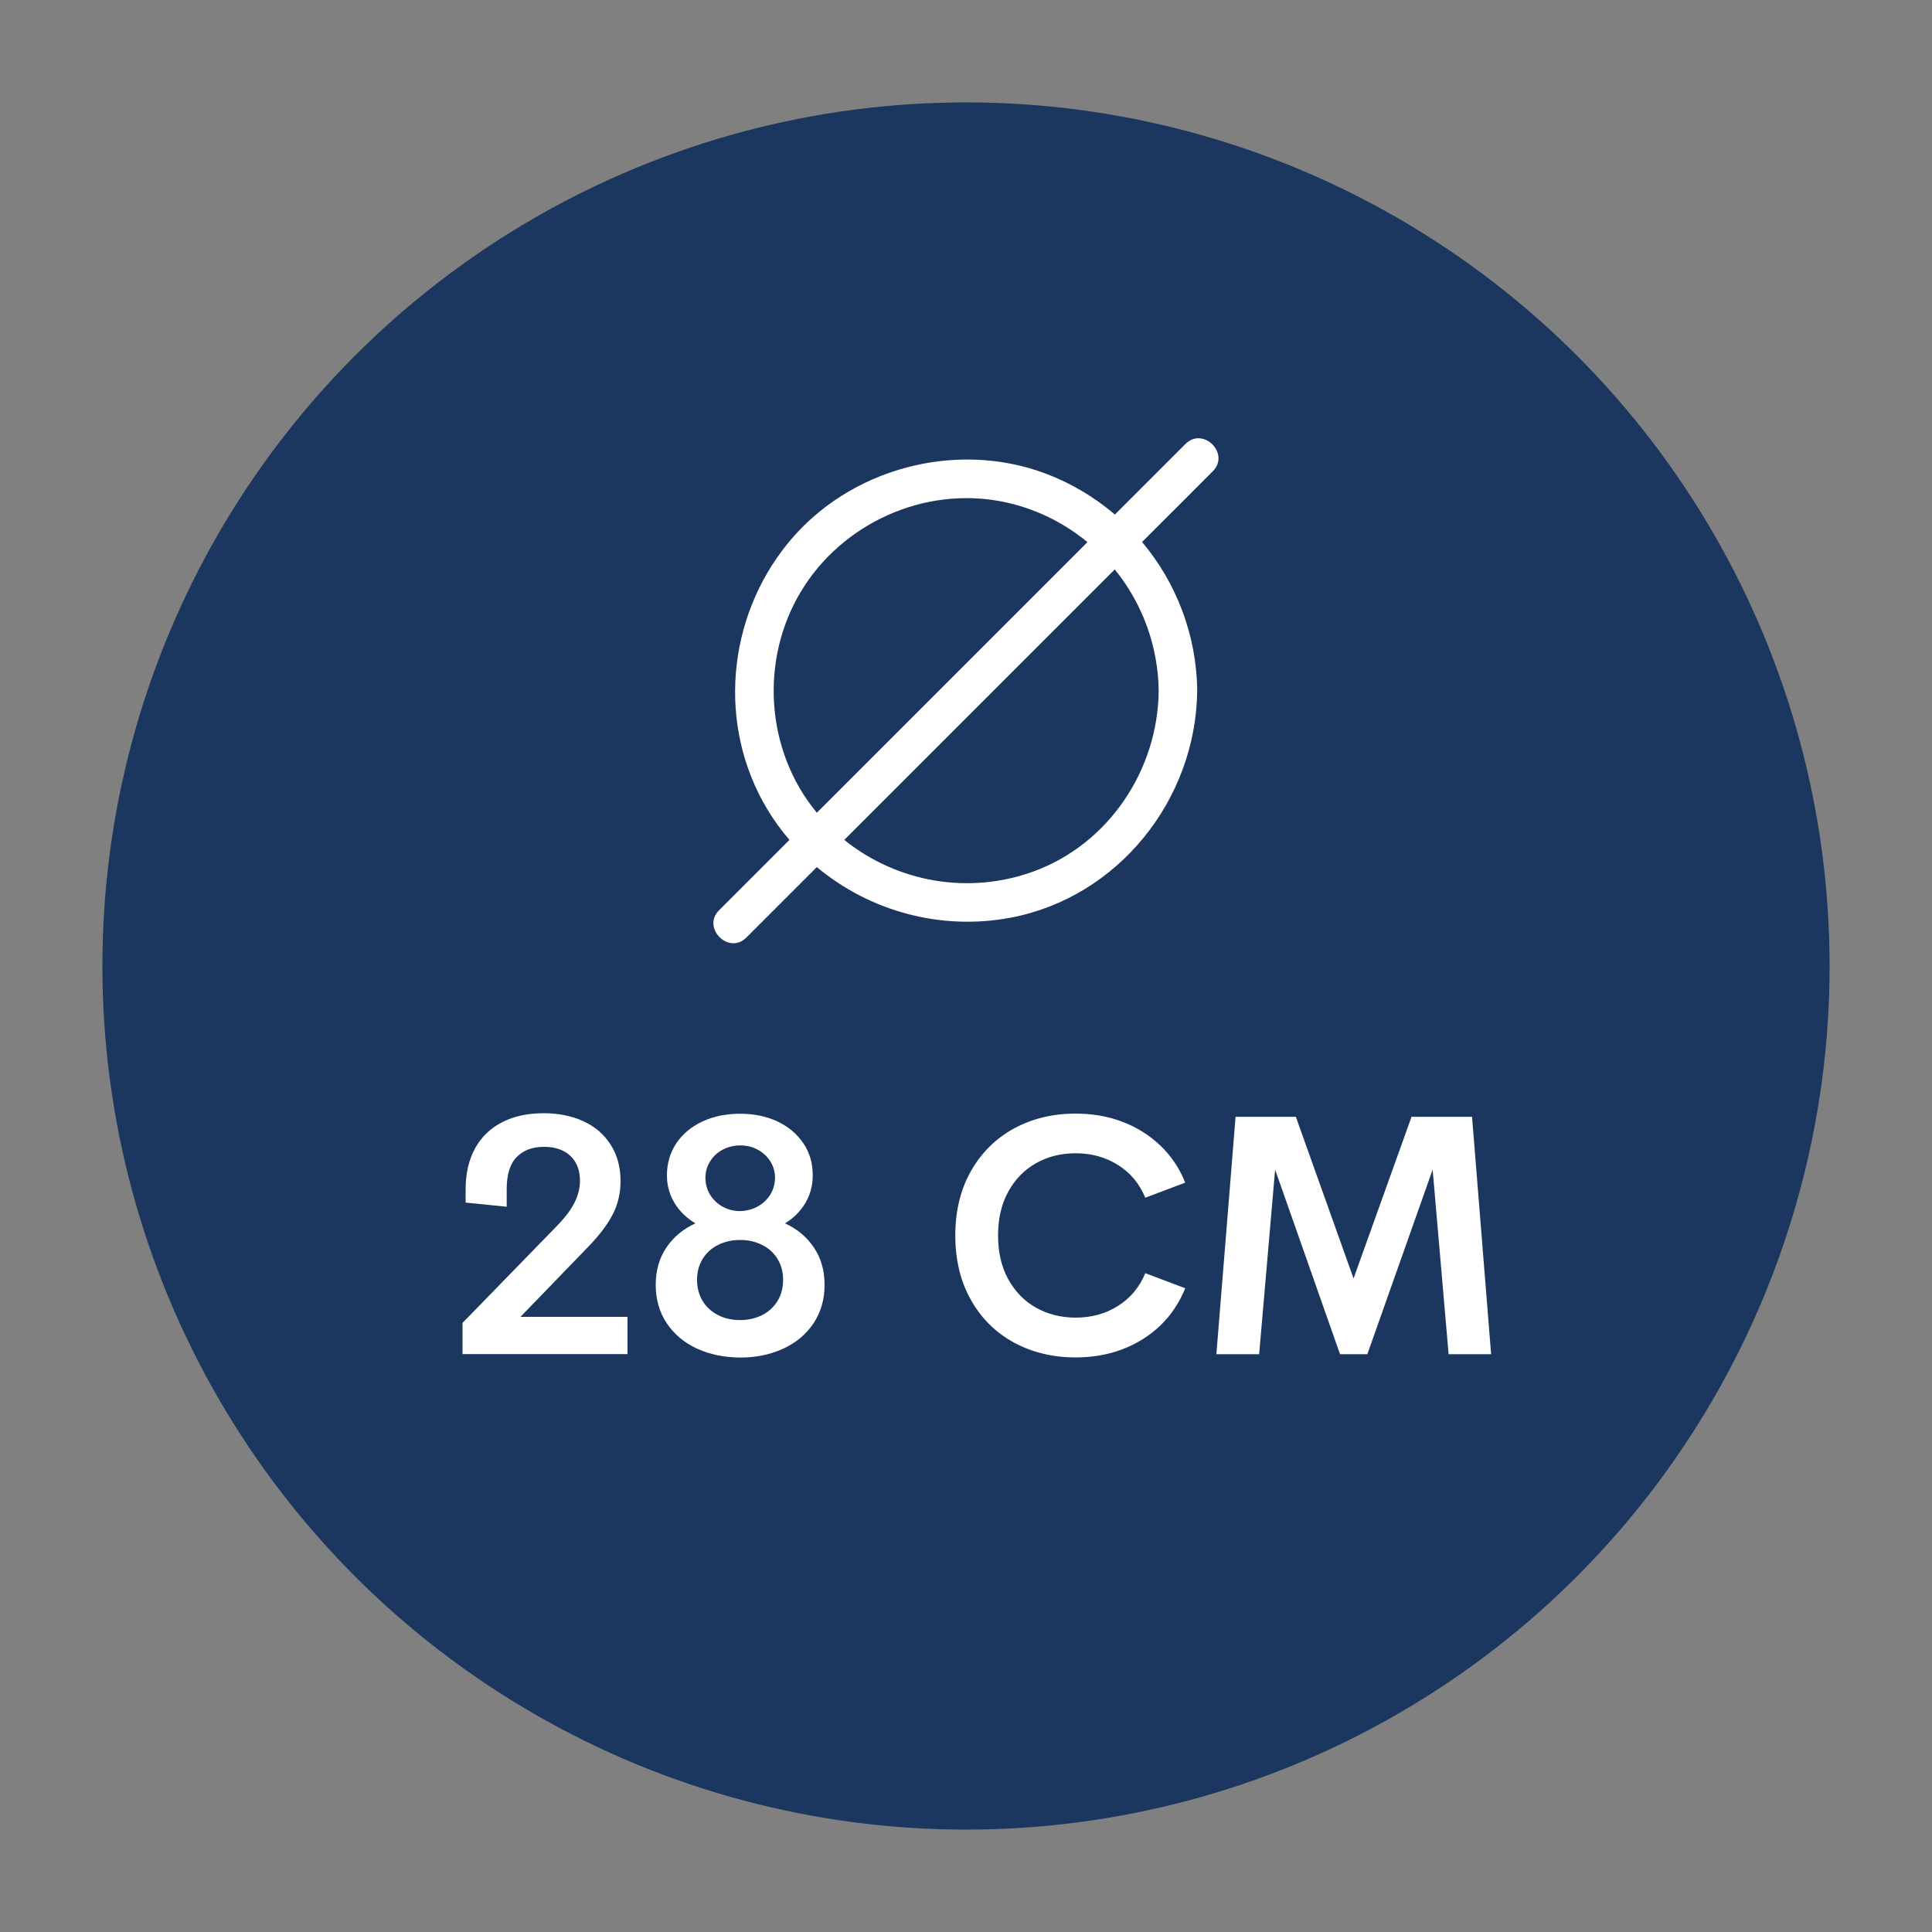 <?xml version="1.0" encoding="utf-8"?>
<!-- Generator: Adobe Illustrator 28.0.0, SVG Export Plug-In . SVG Version: 6.00 Build 0)  -->
<svg version="1.1" id="Vrstva_1" xmlns="http://www.w3.org/2000/svg" xmlns:xlink="http://www.w3.org/1999/xlink" x="0px" y="0px"
	 viewBox="0 0 150 150" style="enable-background:new 0 0 150 150;" xml:space="preserve">
<rect x="0" y="0" width="150" height="150" fill="#808080" stroke="none"/>
<style type="text/css">
	.st0{fill:#1B365F;}
	.st1{fill:#FFFFFF;}
</style>
<g>
	<circle class="st0" cx="75" cy="75" r="67.05"/>
</g>
<g>
	<path class="st1" d="M94.16,36.59c1.37-1.37-0.75-3.49-2.12-2.12c-1.83,1.83-3.66,3.66-5.48,5.48c-1.57-1.34-3.36-2.42-5.37-3.18
		c-6.98-2.62-15.25-0.41-19.98,5.36c-4.78,5.82-5.54,14.2-1.64,20.7c0.51,0.85,1.09,1.64,1.72,2.38c-0.31,0.31-0.63,0.63-0.94,0.94
		c-1.51,1.51-3.01,3.01-4.52,4.52c-1.37,1.37,0.75,3.49,2.12,2.12c1.82-1.82,3.65-3.65,5.47-5.47c4.1,3.43,9.63,4.95,15.04,3.93
		c8.38-1.59,14.4-9.18,14.49-17.62c-0.04-4.32-1.62-8.38-4.28-11.55c0.32-0.32,0.65-0.65,0.97-0.97
		C91.15,39.6,92.66,38.1,94.16,36.59z M62.17,45.95c3.18-5.31,9.57-8.22,15.67-7c2.5,0.5,4.73,1.61,6.59,3.14
		c-1.53,1.53-3.06,3.06-4.59,4.59c-5.48,5.48-10.95,10.95-16.42,16.42C59.44,58.3,58.98,51.27,62.17,45.95z M89.96,53.64
		c-0.06,6.14-3.88,11.89-9.72,14.02c-5.04,1.84-10.62,0.83-14.69-2.45c1.54-1.54,3.07-3.07,4.61-4.61
		c5.46-5.46,10.92-10.92,16.39-16.39C88.66,46.81,89.92,50.11,89.96,53.64z"/>
	<g>
		<g>
			<path class="st1" d="M48.72,102.25v2.88H35.91v-2.42l7.34-7.54c0.64-0.66,1.1-1.27,1.37-1.83s0.41-1.11,0.41-1.65
				c0-0.83-0.25-1.48-0.75-1.95c-0.5-0.47-1.18-0.7-2.04-0.7c-0.89,0-1.6,0.26-2.12,0.79c-0.52,0.52-0.78,1.35-0.78,2.5v1.36
				l-3.19-0.32v-0.99c0-1.28,0.25-2.36,0.75-3.25c0.5-0.89,1.21-1.56,2.12-2.02c0.91-0.46,1.98-0.68,3.2-0.68
				c1.15,0,2.17,0.21,3.07,0.62s1.61,1.02,2.12,1.82s0.77,1.74,0.77,2.83c0,0.93-0.2,1.79-0.6,2.57c-0.4,0.78-1.03,1.62-1.9,2.52
				l-5.27,5.45H48.72z"/>
			<path class="st1" d="M54.12,104.71c-1-0.46-1.78-1.12-2.35-1.97c-0.57-0.85-0.86-1.85-0.86-2.98c0-1.11,0.27-2.07,0.82-2.89
				s1.3-1.45,2.26-1.89c-0.69-0.41-1.23-0.94-1.62-1.58c-0.39-0.64-0.59-1.36-0.59-2.15c0-0.93,0.25-1.76,0.73-2.49
				c0.49-0.72,1.16-1.29,2.03-1.69c0.86-0.4,1.84-0.6,2.93-0.6c1.07,0,2.04,0.2,2.89,0.6c0.85,0.4,1.52,0.97,2.01,1.69
				s0.73,1.55,0.73,2.49c0,0.79-0.19,1.5-0.57,2.15c-0.38,0.64-0.91,1.17-1.58,1.58c0.95,0.44,1.7,1.07,2.25,1.89
				s0.82,1.79,0.82,2.89c0,1.13-0.29,2.12-0.86,2.98c-0.57,0.85-1.35,1.51-2.35,1.97c-1,0.46-2.11,0.69-3.34,0.69
				C56.23,105.39,55.11,105.16,54.12,104.71z M59.16,102.11c0.51-0.25,0.9-0.62,1.2-1.09c0.29-0.47,0.44-1.02,0.44-1.66
				c0-0.62-0.15-1.16-0.44-1.63c-0.29-0.47-0.69-0.83-1.2-1.08s-1.07-0.38-1.69-0.38c-0.63,0-1.2,0.13-1.71,0.38
				c-0.51,0.25-0.91,0.61-1.2,1.08c-0.29,0.47-0.44,1.01-0.44,1.63c0,0.63,0.15,1.19,0.44,1.66c0.29,0.47,0.69,0.83,1.2,1.09
				s1.08,0.38,1.7,0.38C58.09,102.49,58.65,102.36,59.16,102.11z M58.83,93.67c0.41-0.23,0.74-0.54,0.98-0.93s0.36-0.83,0.36-1.3
				c0-0.46-0.12-0.89-0.36-1.27s-0.57-0.69-0.98-0.91c-0.41-0.22-0.86-0.33-1.35-0.33c-0.5,0-0.95,0.11-1.37,0.33
				c-0.42,0.22-0.74,0.53-0.98,0.91c-0.24,0.38-0.36,0.81-0.36,1.28c0,0.48,0.12,0.92,0.36,1.31c0.24,0.39,0.57,0.7,0.98,0.93
				c0.42,0.23,0.87,0.34,1.37,0.34C57.96,94.01,58.41,93.9,58.83,93.67z"/>
			<path class="st1" d="M78.71,104.23c-1.42-0.78-2.53-1.88-3.33-3.31c-0.81-1.43-1.21-3.1-1.21-5c0-1.9,0.4-3.56,1.21-4.99
				c0.81-1.43,1.92-2.53,3.33-3.31c1.42-0.77,3.01-1.16,4.8-1.16c1.31,0,2.53,0.21,3.65,0.64c1.12,0.43,2.1,1.05,2.94,1.85
				c0.84,0.81,1.48,1.76,1.92,2.87l-3.1,1.17c-0.45-1.09-1.16-1.94-2.12-2.54c-0.96-0.61-2.06-0.91-3.29-0.91
				c-1.13,0-2.15,0.25-3.07,0.77c-0.91,0.51-1.63,1.25-2.16,2.21c-0.53,0.96-0.79,2.09-0.79,3.4s0.26,2.44,0.79,3.4
				c0.53,0.96,1.25,1.7,2.16,2.21c0.91,0.51,1.94,0.77,3.07,0.77c1.23,0,2.33-0.3,3.29-0.91c0.96-0.6,1.67-1.45,2.12-2.54l3.1,1.17
				c-0.45,1.11-1.09,2.08-1.92,2.88c-0.84,0.81-1.82,1.42-2.94,1.85c-1.12,0.43-2.34,0.64-3.65,0.64
				C81.73,105.39,80.13,105,78.71,104.23z"/>
			<path class="st1" d="M112.47,105.14l-1.24-14.33l-5.07,14.33h-2.12L99,90.81l-1.24,14.33h-3.32l1.49-18.43h4.68l4.48,12.55
				l4.5-12.55h4.7l1.48,18.43H112.47z"/>
		</g>
	</g>
</g>
</svg>
